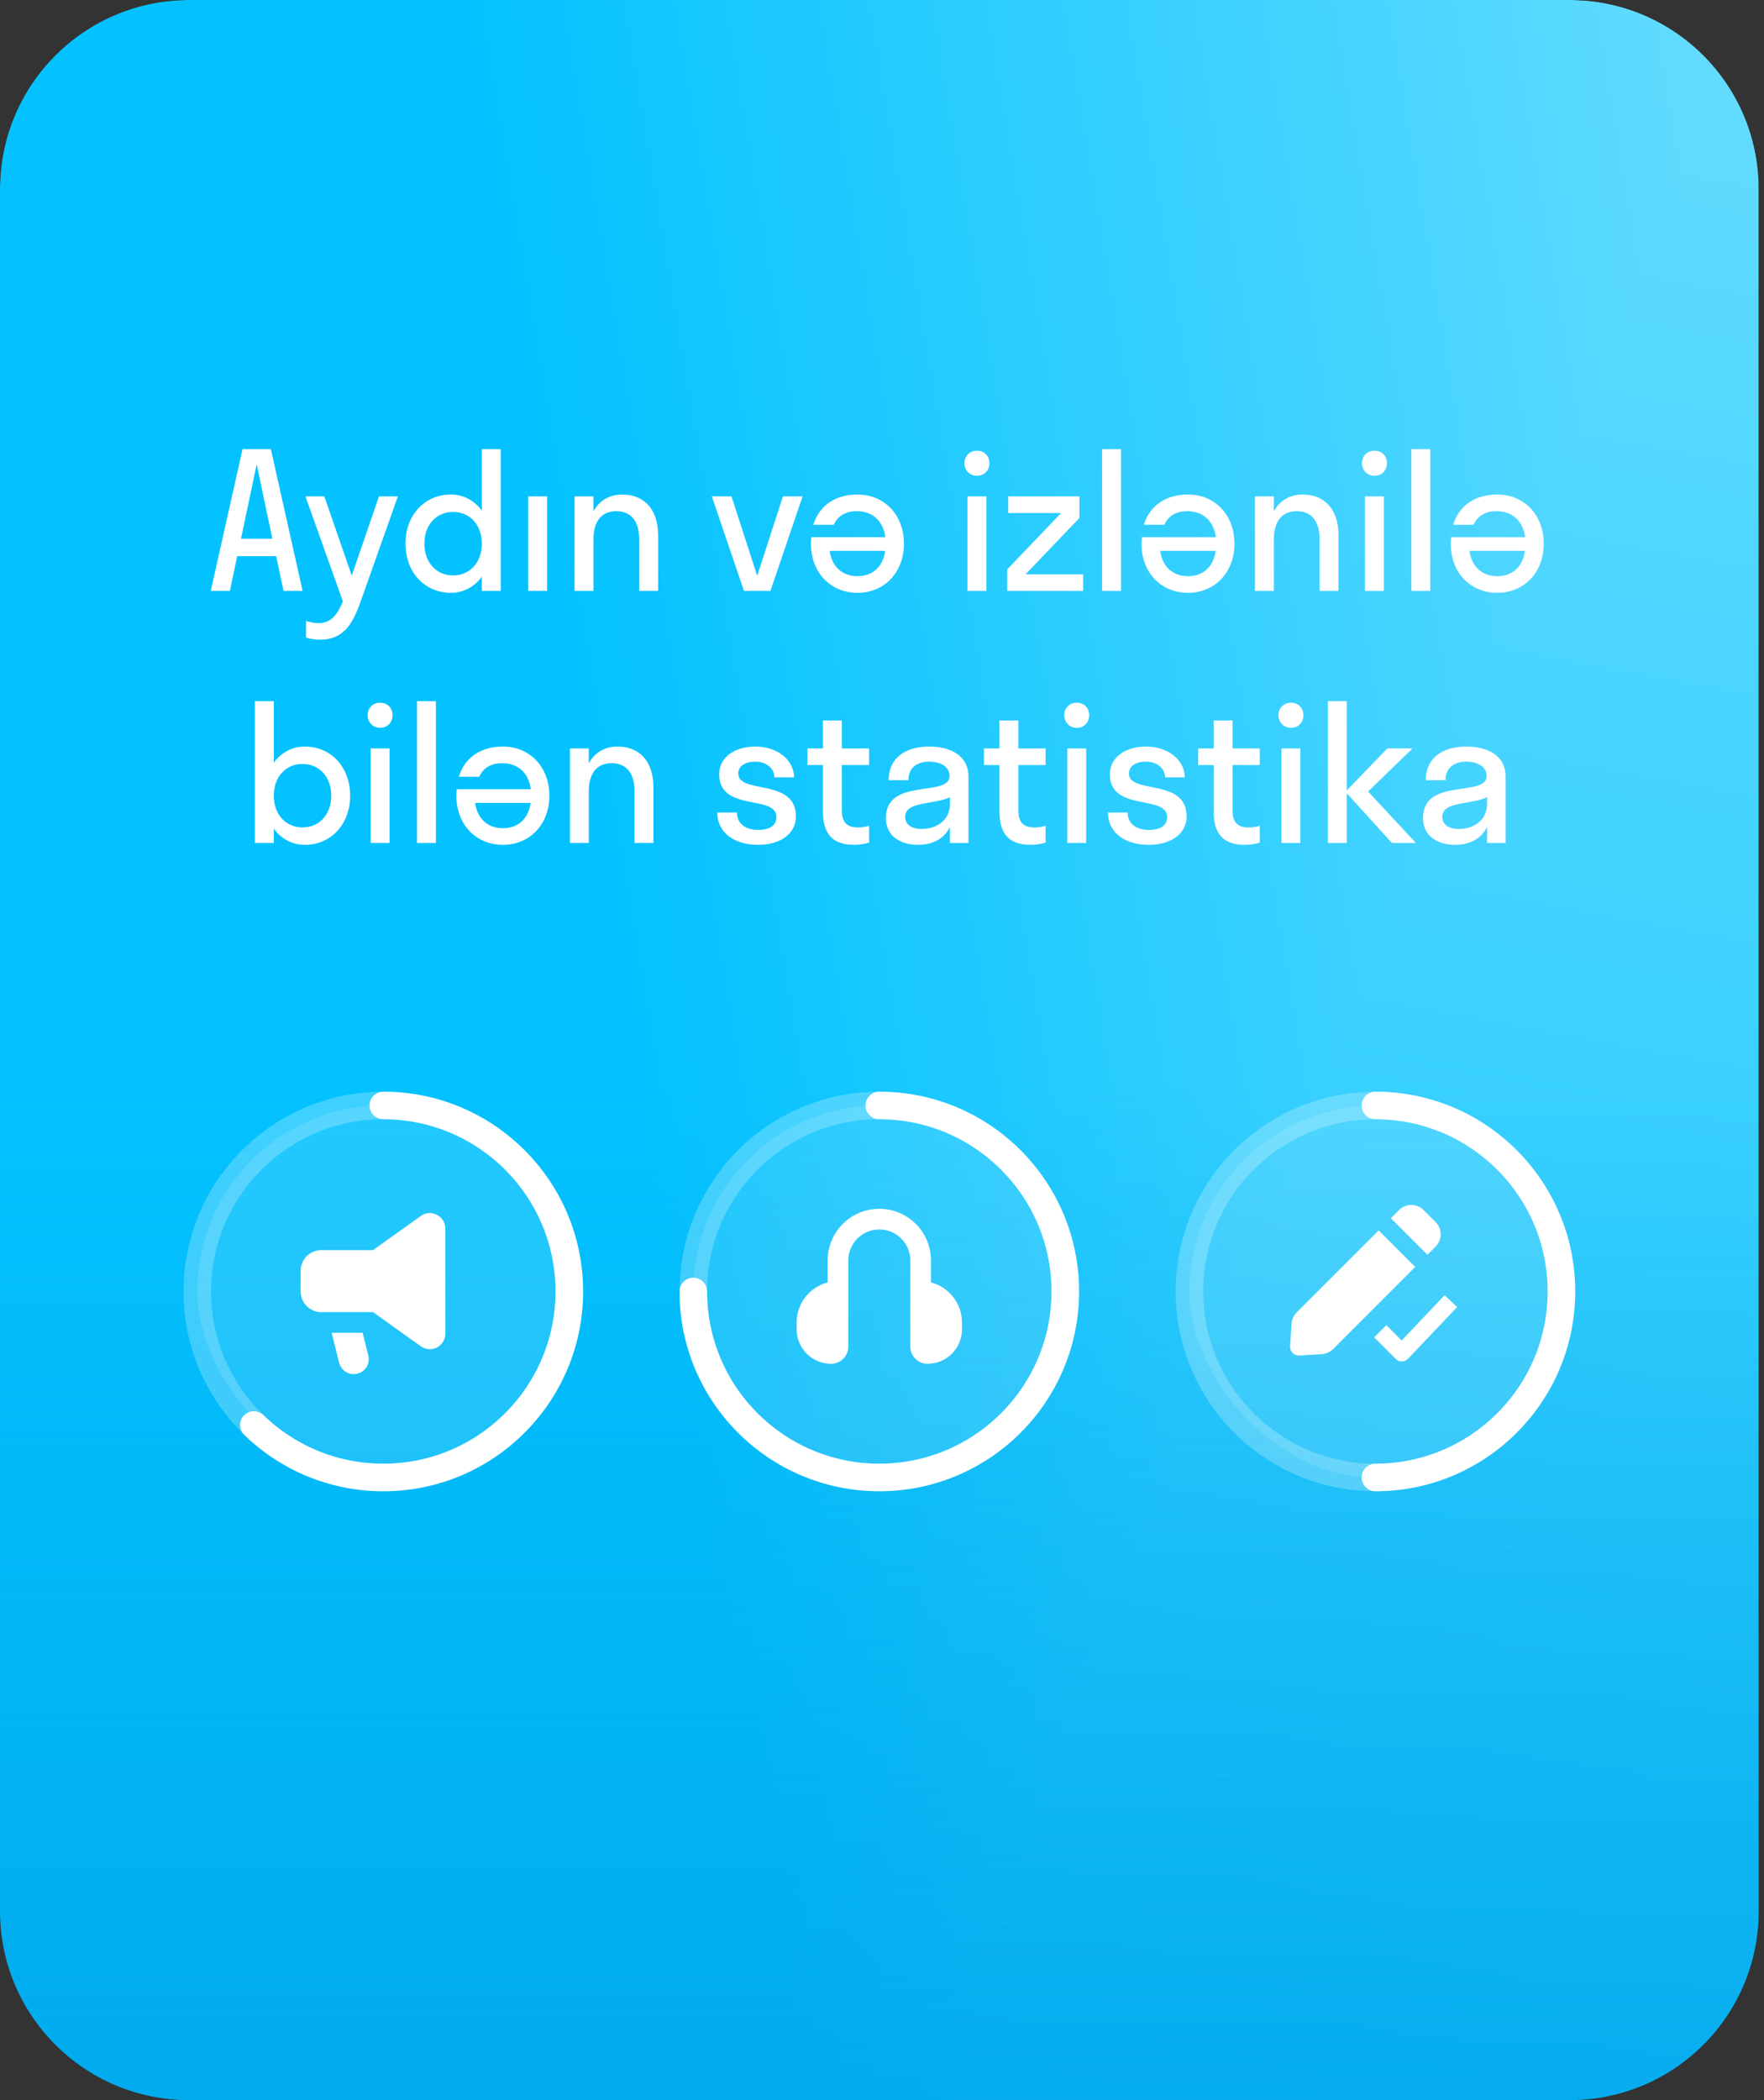 <?xml version="1.0" encoding="UTF-8"?> <svg xmlns="http://www.w3.org/2000/svg" width="168" height="200" viewBox="0 0 168 200" fill="none"><rect x="0" y="0" width="168" height="200" fill="#333333" stroke="none"/><g clip-path="url(#clip0_61_7853)"><g clip-path="url(#paint0_diamond_61_7853_clip_path)" data-figma-skip-parse="true"><g transform="matrix(-0.167 0.425 -0.324 -0.516 247 -204.374)"><rect x="0" y="0" width="1156.11" height="317.705" fill="url(#paint0_diamond_61_7853)" opacity="1" shape-rendering="crispEdges"></rect><rect x="0" y="0" width="1156.11" height="317.705" transform="scale(1 -1)" fill="url(#paint0_diamond_61_7853)" opacity="1" shape-rendering="crispEdges"></rect><rect x="0" y="0" width="1156.11" height="317.705" transform="scale(-1 1)" fill="url(#paint0_diamond_61_7853)" opacity="1" shape-rendering="crispEdges"></rect><rect x="0" y="0" width="1156.11" height="317.705" transform="scale(-1)" fill="url(#paint0_diamond_61_7853)" opacity="1" shape-rendering="crispEdges"></rect></g></g><path d="M0 18C0 8.059 8.059 0 18 0H149.5C159.441 0 167.5 8.059 167.5 18V182C167.5 191.941 159.441 200 149.5 200H18C8.059 200 0 191.941 0 182V18Z" data-figma-gradient-fill="{&quot;type&quot;:&quot;GRADIENT_DIAMOND&quot;,&quot;stops&quot;:[{&quot;color&quot;:{&quot;r&quot;:0.75999999046325684,&quot;g&quot;:0.96000015735626221,&quot;b&quot;:1.0,&quot;a&quot;:1.0},&quot;position&quot;:0.0},{&quot;color&quot;:{&quot;r&quot;:0.011764706112444401,&quot;g&quot;:0.76078432798385620,&quot;b&quot;:1.0,&quot;a&quot;:1.0},&quot;position&quot;:1.0}],&quot;stopsVar&quot;:[{&quot;color&quot;:{&quot;r&quot;:0.75999999046325684,&quot;g&quot;:0.96000015735626221,&quot;b&quot;:1.0,&quot;a&quot;:1.0},&quot;position&quot;:0.0},{&quot;color&quot;:{&quot;r&quot;:0.011764706112444401,&quot;g&quot;:0.76078432798385620,&quot;b&quot;:1.0,&quot;a&quot;:1.0},&quot;position&quot;:1.0}],&quot;transform&quot;:{&quot;m00&quot;:-334.38479614257812,&quot;m01&quot;:-648.97375488281250,&quot;m02&quot;:738.67926025390625,&quot;m10&quot;:850.43902587890625,&quot;m11&quot;:-1032.6777343750,&quot;m12&quot;:-113.25416564941406},&quot;opacity&quot;:1.0,&quot;blendMode&quot;:&quot;NORMAL&quot;,&quot;visible&quot;:true}"></path><rect width="294" height="173" transform="matrix(-1 8.74228e-08 8.74228e-08 1 230.5 80.691)" fill="url(#paint1_linear_61_7853)"></rect><path d="M23.097 42.775H25.797L28.821 56.275H27.003L26.301 52.963H22.593L21.891 56.275H20.073L23.097 42.775ZM22.953 51.307H25.941L24.447 44.215L22.953 51.307ZM34.346 57.283C33.59 59.425 32.708 60.919 30.494 60.919C29.99 60.919 29.486 60.829 29.144 60.721V59.137C29.486 59.245 29.9 59.335 30.332 59.335C31.466 59.335 32.078 58.669 32.654 57.265L29.09 47.275H30.89L33.5 54.817L36.092 47.275H37.892L34.346 57.283ZM42.936 47.095C44.142 47.095 45.186 47.671 45.888 48.625V42.775H47.688V56.275H45.888V54.925C45.186 55.879 44.142 56.455 42.936 56.455C40.47 56.455 38.616 54.529 38.616 51.775C38.616 49.021 40.47 47.095 42.936 47.095ZM43.152 48.751C41.586 48.751 40.416 49.957 40.416 51.775C40.416 53.593 41.586 54.799 43.152 54.799C44.718 54.799 45.888 53.593 45.888 51.775C45.888 49.957 44.718 48.751 43.152 48.751ZM52.106 56.275H50.306V47.275H52.106V56.275ZM60.877 51.361C60.877 49.579 60.049 48.679 58.699 48.679C57.349 48.679 56.521 49.579 56.521 51.361V56.275H54.721V47.275H56.521V48.697C57.079 47.653 58.069 47.095 59.257 47.095C61.219 47.095 62.677 48.355 62.677 51.001V56.275H60.877V51.361ZM73.375 56.275H70.855L67.795 47.275H69.667L72.115 54.835L74.563 47.275H76.435L73.375 56.275ZM77.267 51.163H84.323C84.107 49.597 83.099 48.679 81.587 48.679C80.489 48.679 79.769 49.165 79.409 49.975H77.465C78.023 48.121 79.589 47.095 81.659 47.095C84.215 47.095 86.087 49.021 86.087 51.775C86.087 54.529 84.215 56.455 81.659 56.455C79.103 56.455 77.231 54.529 77.231 51.775C77.231 51.559 77.249 51.361 77.267 51.163ZM81.659 54.871C83.117 54.871 84.089 53.971 84.305 52.459H79.013C79.229 53.971 80.219 54.871 81.659 54.871ZM93.041 45.313C92.357 45.313 91.853 44.791 91.853 44.107C91.853 43.423 92.357 42.919 93.041 42.919C93.743 42.919 94.229 43.423 94.229 44.107C94.229 44.791 93.743 45.313 93.041 45.313ZM93.941 56.275H92.141V47.275H93.941V56.275ZM103.162 56.275H95.926V54.223L101.056 48.859H96.016V47.275H102.802V49.327L97.672 54.691H103.162V56.275ZM106.761 56.275H104.961V42.775H106.761V56.275ZM108.746 51.163H115.802C115.586 49.597 114.578 48.679 113.066 48.679C111.968 48.679 111.248 49.165 110.888 49.975H108.944C109.502 48.121 111.068 47.095 113.138 47.095C115.694 47.095 117.566 49.021 117.566 51.775C117.566 54.529 115.694 56.455 113.138 56.455C110.582 56.455 108.71 54.529 108.71 51.775C108.71 51.559 108.728 51.361 108.746 51.163ZM113.138 54.871C114.596 54.871 115.568 53.971 115.784 52.459H110.492C110.708 53.971 111.698 54.871 113.138 54.871ZM125.677 51.361C125.677 49.579 124.849 48.679 123.499 48.679C122.149 48.679 121.321 49.579 121.321 51.361V56.275H119.521V47.275H121.321V48.697C121.879 47.653 122.869 47.095 124.057 47.095C126.019 47.095 127.477 48.355 127.477 51.001V56.275H125.677V51.361ZM130.9 45.313C130.216 45.313 129.712 44.791 129.712 44.107C129.712 43.423 130.216 42.919 130.9 42.919C131.602 42.919 132.088 43.423 132.088 44.107C132.088 44.791 131.602 45.313 130.9 45.313ZM131.8 56.275H130V47.275H131.8V56.275ZM136.215 56.275H134.415V42.775H136.215V56.275ZM138.2 51.163H145.256C145.04 49.597 144.032 48.679 142.52 48.679C141.422 48.679 140.702 49.165 140.342 49.975H138.398C138.956 48.121 140.522 47.095 142.592 47.095C145.148 47.095 147.02 49.021 147.02 51.775C147.02 54.529 145.148 56.455 142.592 56.455C140.036 56.455 138.164 54.529 138.164 51.775C138.164 51.559 138.182 51.361 138.2 51.163ZM142.592 54.871C144.05 54.871 145.022 53.971 145.238 52.459H139.946C140.162 53.971 141.152 54.871 142.592 54.871ZM29.028 71.095C31.494 71.095 33.348 73.021 33.348 75.775C33.348 78.529 31.494 80.455 29.028 80.455C27.822 80.455 26.778 79.879 26.076 78.925V80.275H24.276V66.775H26.076V72.625C26.778 71.671 27.822 71.095 29.028 71.095ZM28.812 72.751C27.246 72.751 26.076 73.957 26.076 75.775C26.076 77.593 27.246 78.799 28.812 78.799C30.378 78.799 31.548 77.593 31.548 75.775C31.548 73.957 30.378 72.751 28.812 72.751ZM36.201 69.313C35.517 69.313 35.013 68.791 35.013 68.107C35.013 67.423 35.517 66.919 36.201 66.919C36.903 66.919 37.389 67.423 37.389 68.107C37.389 68.791 36.903 69.313 36.201 69.313ZM37.101 80.275H35.301V71.275H37.101V80.275ZM41.515 80.275H39.715V66.775H41.515V80.275ZM43.5 75.163H50.556C50.34 73.597 49.332 72.679 47.82 72.679C46.722 72.679 46.002 73.165 45.642 73.975H43.698C44.256 72.121 45.822 71.095 47.892 71.095C50.448 71.095 52.32 73.021 52.32 75.775C52.32 78.529 50.448 80.455 47.892 80.455C45.336 80.455 43.464 78.529 43.464 75.775C43.464 75.559 43.482 75.361 43.5 75.163ZM47.892 78.871C49.35 78.871 50.322 77.971 50.538 76.459H45.246C45.462 77.971 46.452 78.871 47.892 78.871ZM60.432 75.361C60.432 73.579 59.604 72.679 58.254 72.679C56.904 72.679 56.076 73.579 56.076 75.361V80.275H54.276V71.275H56.076V72.697C56.634 71.653 57.624 71.095 58.812 71.095C60.774 71.095 62.232 72.355 62.232 75.001V80.275H60.432V75.361ZM75.801 77.737C75.801 79.429 74.289 80.455 72.201 80.455C69.987 80.455 68.313 79.339 68.313 77.377H70.185C70.185 78.475 71.049 79.033 72.201 79.033C73.299 79.033 73.947 78.619 73.947 77.809C73.947 75.631 68.493 77.359 68.493 73.741C68.493 72.103 69.987 71.095 71.931 71.095C74.037 71.095 75.621 72.373 75.621 74.029H73.749C73.749 73.165 72.975 72.535 71.931 72.535C70.959 72.535 70.311 72.949 70.311 73.669C70.311 75.667 75.801 74.065 75.801 77.737ZM80.178 77.197C80.178 78.313 80.664 78.799 81.708 78.799C82.104 78.799 82.464 78.745 82.77 78.637V80.239C82.446 80.347 81.888 80.455 81.366 80.455C79.638 80.455 78.378 79.753 78.378 77.305V72.859H76.902V71.275H78.378V68.611H80.178V71.275H82.77V72.859H80.178V77.197ZM87.429 80.455C85.827 80.455 84.369 79.681 84.369 77.899C84.369 74.011 90.435 75.955 90.435 73.903C90.435 73.021 89.589 72.535 88.491 72.535C87.321 72.535 86.511 73.129 86.511 74.299H84.639C84.639 71.977 86.511 71.095 88.491 71.095C90.435 71.095 92.235 71.887 92.235 73.975V80.275H90.471V78.763C89.877 79.951 88.725 80.455 87.429 80.455ZM86.205 77.791C86.205 78.565 86.871 78.943 87.789 78.943C89.175 78.943 90.471 78.133 90.471 76.567V75.919C88.941 76.657 86.205 76.279 86.205 77.791ZM96.988 77.197C96.988 78.313 97.474 78.799 98.518 78.799C98.914 78.799 99.274 78.745 99.58 78.637V80.239C99.256 80.347 98.698 80.455 98.176 80.455C96.448 80.455 95.188 79.753 95.188 77.305V72.859H93.712V71.275H95.188V68.611H96.988V71.275H99.58V72.859H96.988V77.197ZM102.547 69.313C101.863 69.313 101.359 68.791 101.359 68.107C101.359 67.423 101.863 66.919 102.547 66.919C103.249 66.919 103.735 67.423 103.735 68.107C103.735 68.791 103.249 69.313 102.547 69.313ZM103.447 80.275H101.647V71.275H103.447V80.275ZM113.01 77.737C113.01 79.429 111.498 80.455 109.41 80.455C107.196 80.455 105.522 79.339 105.522 77.377H107.394C107.394 78.475 108.258 79.033 109.41 79.033C110.508 79.033 111.156 78.619 111.156 77.809C111.156 75.631 105.702 77.359 105.702 73.741C105.702 72.103 107.196 71.095 109.14 71.095C111.246 71.095 112.83 72.373 112.83 74.029H110.958C110.958 73.165 110.184 72.535 109.14 72.535C108.168 72.535 107.52 72.949 107.52 73.669C107.52 75.667 113.01 74.065 113.01 77.737ZM117.387 77.197C117.387 78.313 117.873 78.799 118.917 78.799C119.313 78.799 119.673 78.745 119.979 78.637V80.239C119.655 80.347 119.097 80.455 118.575 80.455C116.847 80.455 115.587 79.753 115.587 77.305V72.859H114.111V71.275H115.587V68.611H117.387V71.275H119.979V72.859H117.387V77.197ZM122.946 69.313C122.262 69.313 121.758 68.791 121.758 68.107C121.758 67.423 122.262 66.919 122.946 66.919C123.648 66.919 124.134 67.423 124.134 68.107C124.134 68.791 123.648 69.313 122.946 69.313ZM123.846 80.275H122.046V71.275H123.846V80.275ZM128.261 66.775V75.271L132.131 71.275H134.525L130.295 75.379L134.849 80.275H132.563L128.261 75.541V80.275H126.461V66.775H128.261ZM138.583 80.455C136.981 80.455 135.523 79.681 135.523 77.899C135.523 74.011 141.589 75.955 141.589 73.903C141.589 73.021 140.743 72.535 139.645 72.535C138.475 72.535 137.665 73.129 137.665 74.299H135.793C135.793 71.977 137.665 71.095 139.645 71.095C141.589 71.095 143.389 71.887 143.389 73.975V80.275H141.625V78.763C141.031 79.951 139.879 80.455 138.583 80.455ZM137.359 77.791C137.359 78.565 138.025 78.943 138.943 78.943C140.329 78.943 141.625 78.133 141.625 76.567V75.919C140.095 76.657 137.359 76.279 137.359 77.791Z" fill="white"></path><rect x="18.793" y="105.275" width="35.428" height="35.428" rx="17.714" fill="white" fill-opacity="0.12"></rect><path d="M31.586 126.925H34.538L35.077 129.082C35.303 129.986 34.62 130.862 33.688 130.862C33.031 130.862 32.458 130.414 32.298 129.777L31.586 126.925Z" fill="white"></path><path d="M40.077 115.799L35.522 119.052H30.602C29.515 119.052 28.633 119.933 28.633 121.021V122.989C28.633 124.076 29.515 124.957 30.602 124.957L35.522 124.957L40.077 128.21C41.054 128.908 42.411 128.21 42.411 127.009V117C42.411 115.8 41.054 115.101 40.077 115.799Z" fill="white"></path><circle cx="36.506" cy="122.989" r="17.714" stroke="white" stroke-opacity="0.24" stroke-width="2.624"></circle><path d="M36.506 105.275C46.289 105.275 54.22 113.206 54.22 122.989C54.22 132.772 46.289 140.703 36.506 140.703C31.714 140.703 27.366 138.8 24.178 135.708" stroke="white" stroke-width="2.624" stroke-linecap="round"></path><rect x="66.03" y="105.275" width="35.428" height="35.428" rx="17.714" fill="white" fill-opacity="0.12"></rect><path d="M80.791 120.036C80.791 118.406 82.113 117.084 83.743 117.084C85.374 117.084 86.696 118.406 86.696 120.036V128.237C86.696 129.143 87.43 129.877 88.336 129.877C90.148 129.877 91.616 128.409 91.616 126.597V125.941C91.616 124.107 90.362 122.566 88.664 122.129V120.036C88.664 117.319 86.461 115.116 83.743 115.116C81.026 115.116 78.823 117.319 78.823 120.036V122.129C77.125 122.566 75.871 124.107 75.871 125.941V126.597C75.871 128.409 77.339 129.877 79.151 129.877C80.057 129.877 80.791 129.143 80.791 128.237V120.036Z" fill="white"></path><circle cx="83.743" cy="122.989" r="17.714" stroke="white" stroke-opacity="0.24" stroke-width="2.624"></circle><path d="M66.029 122.989C66.029 132.772 73.96 140.703 83.743 140.703C93.526 140.703 101.457 132.772 101.457 122.989C101.457 113.206 93.526 105.275 83.743 105.275" stroke="white" stroke-width="2.624" stroke-linecap="round"></path><rect x="113.267" y="105.314" width="35.389" height="35.389" rx="17.694" fill="white" fill-opacity="0.12"></rect><path d="M135.567 115.229C134.927 114.588 133.888 114.588 133.248 115.229L132.462 116.014L135.942 119.494L136.727 118.708C137.368 118.068 137.368 117.029 136.727 116.389L135.567 115.229Z" fill="white"></path><path d="M134.782 120.653L131.303 117.174L123.482 124.995C123.2 125.277 123.03 125.653 123.005 126.051L122.868 128.218C122.837 128.71 123.246 129.119 123.738 129.088L125.905 128.951C126.303 128.926 126.679 128.756 126.961 128.474L134.782 120.653Z" fill="white"></path><path fill-rule="evenodd" clip-rule="evenodd" d="M138.775 124.475L134.1 129.396C133.948 129.556 133.737 129.648 133.516 129.651C133.295 129.654 133.082 129.567 132.926 129.411L130.875 127.36L132.035 126.201L133.49 127.656L137.585 123.345L138.775 124.475Z" fill="white"></path><circle cx="130.994" cy="122.989" r="17.714" stroke="white" stroke-opacity="0.24" stroke-width="2.624"></circle><path d="M130.994 140.703C140.777 140.703 148.708 132.772 148.708 122.989C148.708 113.206 140.777 105.275 130.994 105.275" stroke="white" stroke-width="2.624" stroke-linecap="round"></path></g><defs><clipPath id="paint0_diamond_61_7853_clip_path"><path d="M0 18C0 8.059 8.059 0 18 0H149.5C159.441 0 167.5 8.059 167.5 18V182C167.5 191.941 159.441 200 149.5 200H18C8.059 200 0 191.941 0 182V18Z"></path></clipPath><linearGradient id="paint0_diamond_61_7853" x1="0" y1="0" x2="500" y2="500" gradientUnits="userSpaceOnUse"><stop stop-color="#C2F5FF"></stop><stop offset="1" stop-color="#03C2FF"></stop></linearGradient><linearGradient id="paint1_linear_61_7853" x1="115.59" y1="173" x2="115.59" y2="23.005" gradientUnits="userSpaceOnUse"><stop stop-color="#009EE4"></stop><stop offset="1" stop-color="#009EE4" stop-opacity="0"></stop></linearGradient><clipPath id="clip0_61_7853"><path d="M0 18C0 8.059 8.059 0 18 0H149.5C159.441 0 167.5 8.059 167.5 18V182C167.5 191.941 159.441 200 149.5 200H18C8.059 200 0 191.941 0 182V18Z" fill="white"></path></clipPath></defs></svg> 